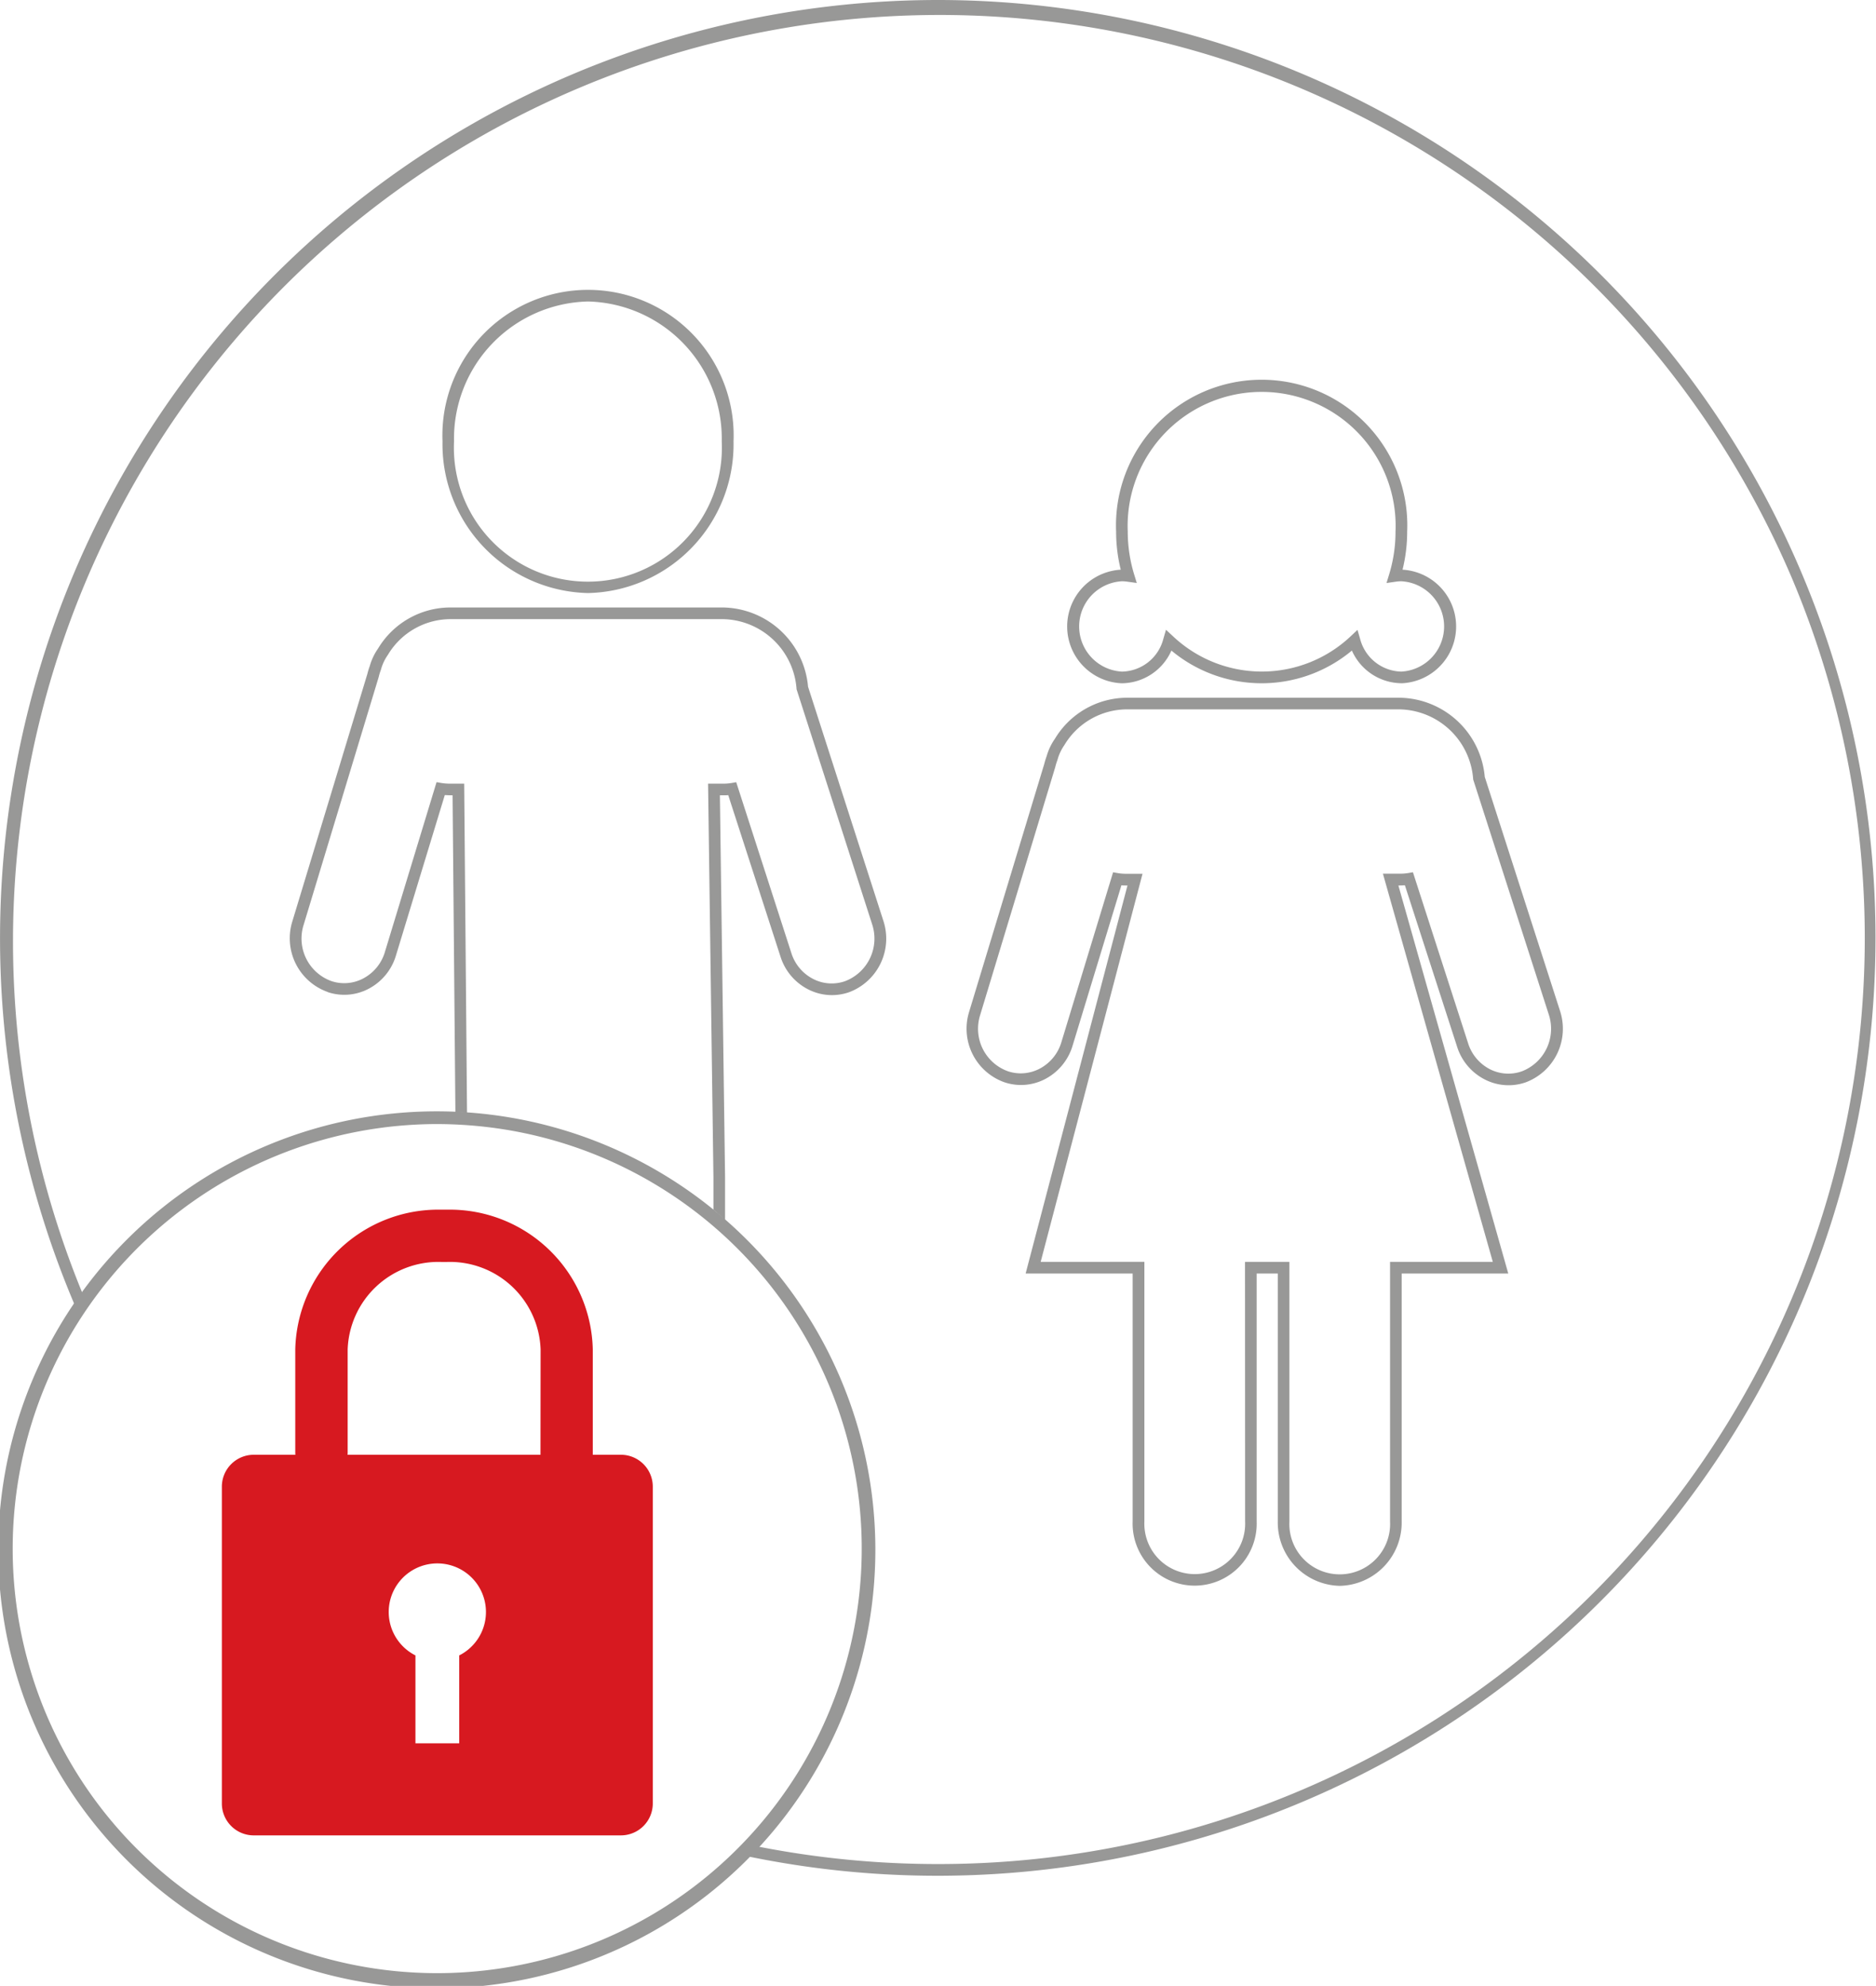 <svg id="Group_338" data-name="Group 338" xmlns="http://www.w3.org/2000/svg" xmlns:xlink="http://www.w3.org/1999/xlink" width="69.998" height="74.11" viewBox="0 0 69.998 74.11">
  <defs>
    <clipPath id="clip-path">
      <rect id="Rectangle_195" data-name="Rectangle 195" width="69.998" height="74.11" fill="none"/>
    </clipPath>
  </defs>
  <g id="Group_338-2" data-name="Group 338" clip-path="url(#clip-path)">
    <path id="Path_579" data-name="Path 579" d="M62.593,68.276a2.364,2.364,0,0,1-2.316-2.406V56.62h-.788v9.25a2.315,2.315,0,1,1-4.627,0V56.62H50.869l3.8-14.481h-.026c-.072,0-.139,0-.2-.007l-1.819,5.975A2.069,2.069,0,0,1,51.6,49.361a1.941,1.941,0,0,1-1.515.125,2.121,2.121,0,0,1-1.323-2.636l2.8-9.239a2.883,2.883,0,0,1,.092-.3l.008-.027a2.146,2.146,0,0,1,.3-.62,3.151,3.151,0,0,1,2.689-1.531H64.818A3.238,3.238,0,0,1,68,38.087l2.809,8.735a2.136,2.136,0,0,1-1.279,2.663,1.94,1.94,0,0,1-1.517-.1,2.067,2.067,0,0,1-1.047-1.234L65.02,42.132c-.064,0-.131.007-.2.007h-.043l4.1,14.481H64.9v9.25a2.361,2.361,0,0,1-2.308,2.406m-3.538-12.09h1.657V65.87a1.88,1.88,0,1,0,3.755,0V56.186H68.3L64.2,41.7h.617a1.929,1.929,0,0,0,.319-.023l.184-.031,2.055,6.37A1.64,1.64,0,0,0,68.2,49a1.51,1.51,0,0,0,1.18.076,1.7,1.7,0,0,0,1.009-2.12l-2.823-8.778,0-.022a2.807,2.807,0,0,0-2.749-2.589H54.642A2.729,2.729,0,0,0,52.315,36.9a1.78,1.78,0,0,0-.243.5l-.016.056a2.29,2.29,0,0,0-.084.273l-2.8,9.246a1.686,1.686,0,0,0,1.043,2.1,1.514,1.514,0,0,0,1.179-.1,1.643,1.643,0,0,0,.811-.995l1.927-6.333.19.033a1.858,1.858,0,0,0,.318.023h.59l-3.8,14.482H55.3V65.87a1.881,1.881,0,1,0,3.758,0Z" transform="translate(-12.6 -9.095)" fill="#989897"/>
    <path id="Path_580" data-name="Path 580" d="M66.2,30.451a2.046,2.046,0,0,1-1.845-1.219,5.256,5.256,0,0,1-6.734,0,2.047,2.047,0,0,1-1.846,1.221,2.122,2.122,0,0,1-.044-4.239,5.9,5.9,0,0,1-.173-1.421,5.435,5.435,0,1,1,10.86,0,5.9,5.9,0,0,1-.173,1.421,2.122,2.122,0,0,1-.044,4.239m-1.637-1.994.1.344A1.626,1.626,0,0,0,66.2,30.017a1.688,1.688,0,0,0,0-3.371,1.518,1.518,0,0,0-.216.017l-.337.048.1-.327a5.446,5.446,0,0,0,.236-1.593,5,5,0,1,0-9.991,0,5.447,5.447,0,0,0,.237,1.593l.1.326-.339-.047a1.483,1.483,0,0,0-.215-.017,1.688,1.688,0,0,0,0,3.371A1.626,1.626,0,0,0,57.319,28.8l.1-.345.262.244a4.831,4.831,0,0,0,6.629,0Z" transform="translate(-13.913 -4.954)" fill="#989897"/>
    <path id="Path_581" data-name="Path 581" d="M27.71,25.911a5.555,5.555,0,0,1-5.431-5.66,5.434,5.434,0,1,1,10.859,0,5.554,5.554,0,0,1-5.429,5.66m0-10.881a5.117,5.117,0,0,0-5,5.221,5,5,0,1,0,9.989,0A5.117,5.117,0,0,0,27.71,15.03" transform="translate(-5.768 -3.779)" fill="#989897"/>
    <path id="Path_582" data-name="Path 582" d="M35,0A35.014,35.014,0,0,0,2.787,48.7c.1-.145.19-.29.292-.431A34.572,34.572,0,0,1,66.848,21.545,34.554,34.554,0,0,1,35,69.563a34.734,34.734,0,0,1-6.726-.655c-.119.127-.253.243-.376.368A35,35,0,1,0,35,0" fill="#989897"/>
    <path id="Path_583" data-name="Path 583" d="M26.061,70.06H25.01V66.124a5.337,5.337,0,0,0-5.445-5.21h-.211a5.338,5.338,0,0,0-5.445,5.21V70.01c0,.018.005.033.005.05H12.36a1.191,1.191,0,0,0-1.19,1.189V83.075a1.19,1.19,0,0,0,1.19,1.189h13.7a1.19,1.19,0,0,0,1.189-1.189V71.249a1.19,1.19,0,0,0-1.189-1.189m-6.034,7.488v3.28H18.393v-3.28a1.814,1.814,0,1,1,1.634,0m3.032-7.488h-7.2c0-.017.005-.032.005-.05V66.124a3.387,3.387,0,0,1,3.494-3.259h.211a3.386,3.386,0,0,1,3.494,3.259Z" transform="translate(-2.892 -15.771)" fill="#d71920"/>
    <path id="Path_584" data-name="Path 584" d="M16.284,56.437h0a16.236,16.236,0,0,1,2.612.213A15.843,15.843,0,1,1,3.439,81.518,15.85,15.85,0,0,1,16.284,56.437m0-.475a16.364,16.364,0,1,0,2.688.22,16.411,16.411,0,0,0-2.688-.22" transform="translate(0 -14.489)" fill="#989897"/>
    <path id="Path_585" data-name="Path 585" d="M16.016,44.946a1.945,1.945,0,0,0,1.515-.125,2.065,2.065,0,0,0,1.026-1.254l1.819-5.975c.062,0,.128.007.2.007h.091l.105,11.829c.145.006.291.012.434.021L21.1,37.164h-.522a1.876,1.876,0,0,1-.319-.023l-.19-.033-1.926,6.333a1.64,1.64,0,0,1-.812.994,1.511,1.511,0,0,1-1.179.1,1.688,1.688,0,0,1-1.043-2.1l2.8-9.246a2.222,2.222,0,0,1,.083-.273l.016-.056a1.752,1.752,0,0,1,.244-.5,2.728,2.728,0,0,1,2.328-1.335H30.752A2.807,2.807,0,0,1,33.5,33.613l0,.023,2.822,8.778a1.7,1.7,0,0,1-1.009,2.121,1.507,1.507,0,0,1-1.18-.076,1.634,1.634,0,0,1-.827-.978l-2.056-6.371-.185.032a1.922,1.922,0,0,1-.317.023H30.2l.2,14.7v1.2c.15.122.289.255.434.382V51.86L30.641,37.6h.111c.07,0,.137,0,.2-.007L32.9,43.613a2.064,2.064,0,0,0,1.046,1.234,1.941,1.941,0,0,0,1.517.1,2.135,2.135,0,0,0,1.278-2.663L33.93,33.546a3.239,3.239,0,0,0-3.178-2.956H20.577a3.15,3.15,0,0,0-2.69,1.531,2.165,2.165,0,0,0-.3.62l-.007.026a2.782,2.782,0,0,0-.092.3l-2.8,9.238a2.125,2.125,0,0,0,1.324,2.636" transform="translate(-3.78 -7.92)" fill="#989897"/>
  </g>
</svg>